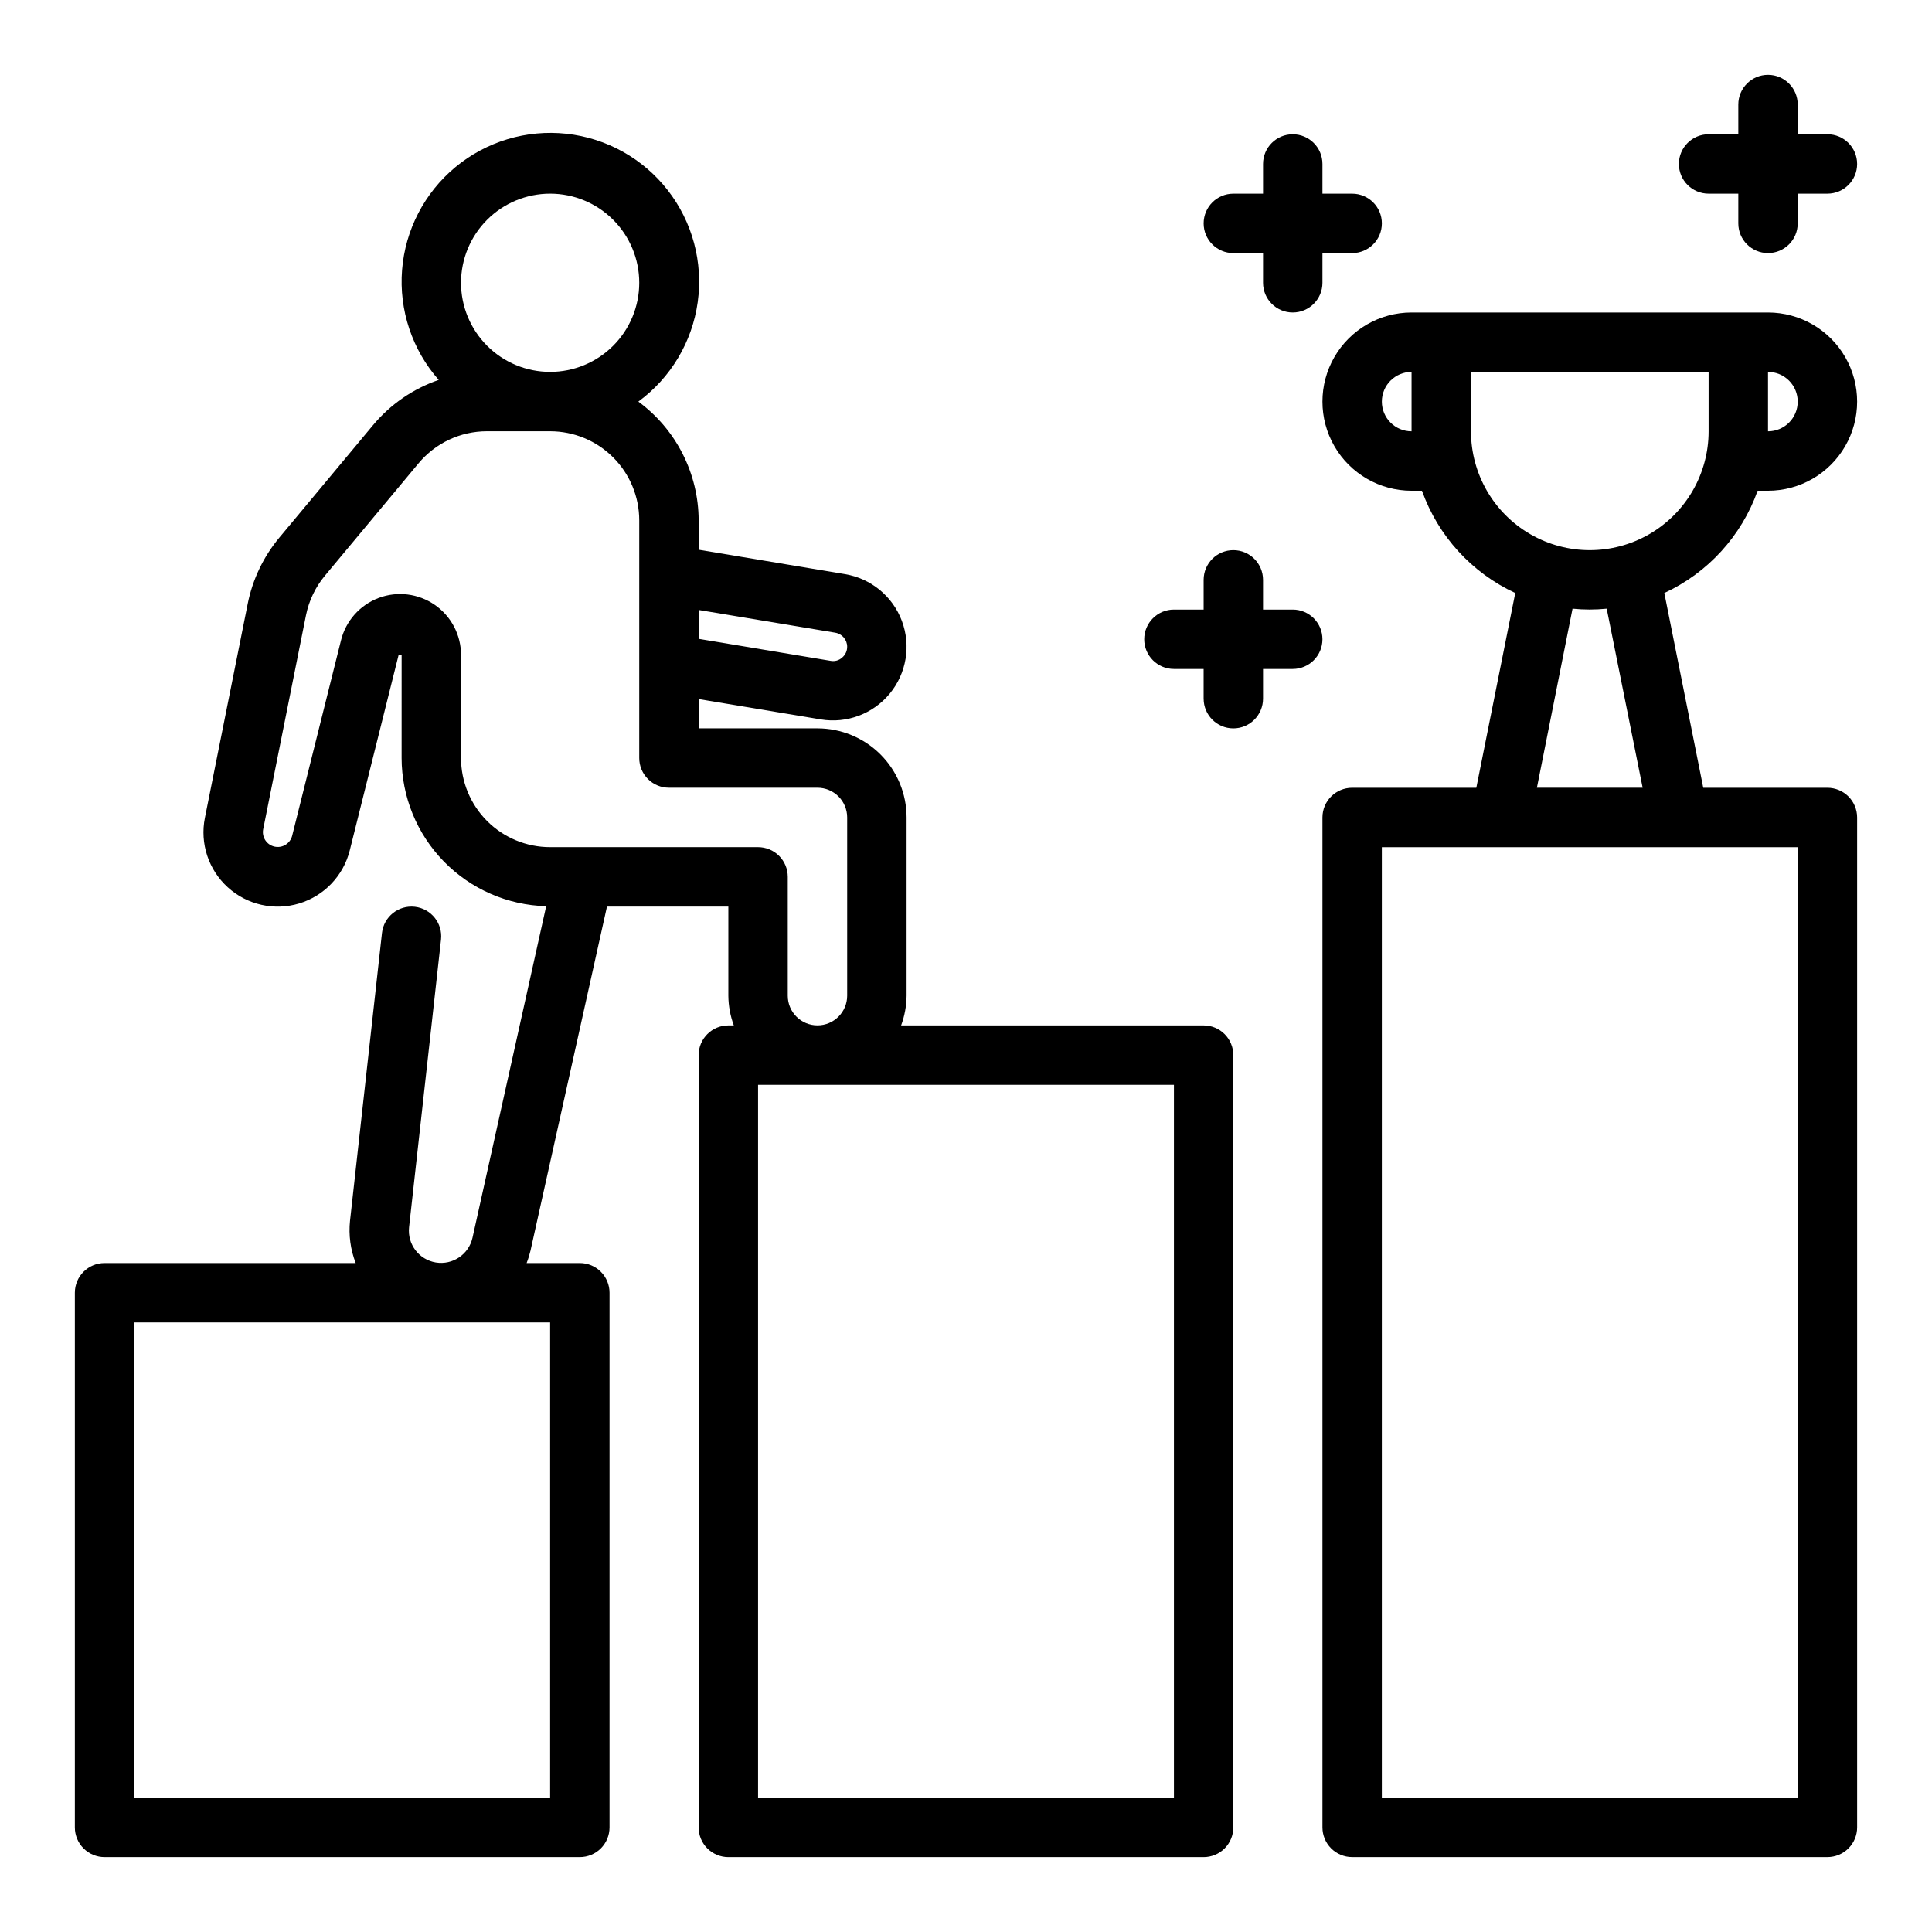 <?xml version="1.0" encoding="UTF-8"?>
<!-- Uploaded to: ICON Repo, www.iconrepo.com, Generator: ICON Repo Mixer Tools -->
<svg fill="#000000" width="800px" height="800px" version="1.1" viewBox="144 144 512 512" xmlns="http://www.w3.org/2000/svg">
 <g>
  <path d="m462.98 415.74h-80.172c0.934-2.519 1.422-5.184 1.449-7.871v-47.234c0-6.262-2.488-12.27-6.918-16.699-4.426-4.426-10.434-6.914-16.699-6.914h-31.488v-7.762l32.371 5.391c6.879 1.148 13.848-1.461 18.277-6.844 4.434-5.383 5.656-12.723 3.211-19.25-2.441-6.531-8.188-11.262-15.062-12.406l-38.797-6.473v-7.762c-0.031-12.438-5.965-24.121-15.984-31.488 8.594-6.301 14.273-15.816 15.738-26.375 1.465-10.555-1.406-21.258-7.961-29.664-6.555-8.402-16.234-13.797-26.828-14.949-10.598-1.148-21.211 2.039-29.418 8.84-8.203 6.801-13.309 16.637-14.145 27.266-0.836 10.625 2.668 21.137 9.711 29.137-6.812 2.336-12.848 6.504-17.453 12.043l-24.797 29.758c-4.191 5.039-7.066 11.047-8.359 17.477l-11.352 56.758c-1.359 6.781 0.945 13.781 6.066 18.43 5.121 4.652 12.305 6.273 18.926 4.273 6.625-2.004 11.707-7.336 13.391-14.047l12.961-51.836 0.789 0.094-0.004 27.262c0.023 10.242 4.039 20.07 11.191 27.402 7.152 7.328 16.883 11.582 27.121 11.855l-19.531 87.883c-1 4.406-5.262 7.269-9.719 6.531-4.461-0.742-7.566-4.832-7.086-9.324l8.469-76.25c0.48-4.32-2.637-8.211-6.957-8.691-4.32-0.477-8.215 2.637-8.691 6.961l-8.469 76.25v-0.004c-0.395 3.805 0.117 7.644 1.504 11.211h-66.551c-4.348 0-7.875 3.523-7.875 7.871v141.7c0 2.086 0.832 4.09 2.309 5.566 1.477 1.473 3.477 2.305 5.566 2.305h125.95c2.086 0 4.09-0.832 5.566-2.305 1.473-1.477 2.305-3.481 2.305-5.566v-141.7c0-2.086-0.832-4.09-2.305-5.566-1.477-1.477-3.481-2.305-5.566-2.305h-14.102c0.418-1.062 0.758-2.156 1.023-3.266l20.27-91.199h32.168v23.617c0.023 2.688 0.516 5.352 1.449 7.871h-1.449c-4.348 0-7.875 3.523-7.875 7.871v204.68c0 2.086 0.832 4.09 2.309 5.566 1.477 1.473 3.477 2.305 5.566 2.305h125.95c2.086 0 4.09-0.832 5.566-2.305 1.473-1.477 2.305-3.481 2.305-5.566v-204.68c0-2.086-0.832-4.09-2.305-5.566-1.477-1.477-3.481-2.305-5.566-2.305zm-173.19 204.67h-110.21v-125.95h110.21zm75.57-308.74 0.004 0.004c1.816 0.305 3.148 1.879 3.148 3.723 0.008 1.113-0.484 2.168-1.34 2.879-0.828 0.754-1.965 1.066-3.062 0.852l-34.961-5.832v-7.652zm-75.57-116.35c6.266 0 12.27 2.488 16.699 6.918 4.43 4.43 6.918 10.438 6.918 16.699 0 6.266-2.488 12.27-6.918 16.699-4.43 4.43-10.434 6.918-16.699 6.918-6.262 0-12.27-2.488-16.699-6.918-4.426-4.43-6.914-10.434-6.914-16.699 0-6.262 2.488-12.27 6.914-16.699 4.43-4.43 10.438-6.918 16.699-6.918zm62.977 212.54v-31.484c0-2.09-0.828-4.09-2.305-5.566-1.477-1.477-3.481-2.305-5.566-2.305h-55.105c-6.262 0-12.27-2.488-16.699-6.918-4.426-4.43-6.914-10.438-6.914-16.699v-27.262c0.02-5.309-2.574-10.289-6.934-13.316-4.363-3.027-9.934-3.715-14.902-1.844-4.965 1.875-8.695 6.07-9.969 11.227l-12.957 51.836c-0.543 2.047-2.602 3.297-4.668 2.832-2.066-0.461-3.394-2.477-3.008-4.555l11.352-56.766c0.781-3.859 2.504-7.461 5.023-10.488l24.797-29.758v0.004c4.473-5.383 11.105-8.5 18.105-8.504h16.773c6.266 0 12.27 2.488 16.699 6.918 4.43 4.43 6.918 10.438 6.918 16.699v62.977c0 2.086 0.828 4.09 2.305 5.566 1.477 1.477 3.481 2.305 5.566 2.305h39.359c2.09 0 4.09 0.832 5.566 2.305 1.477 1.477 2.309 3.481 2.309 5.566v47.234c0 4.348-3.527 7.871-7.875 7.871-4.348 0-7.871-3.523-7.871-7.871zm102.34 212.55h-110.21v-188.93h110.21z"/>
  <path d="m609.79 274.05h2.754c8.438 0 16.234-4.5 20.453-11.809 4.219-7.309 4.219-16.309 0-23.617-4.219-7.305-12.016-11.809-20.453-11.809h-94.465c-8.438 0-16.234 4.504-20.453 11.809-4.219 7.309-4.219 16.309 0 23.617 4.219 7.309 12.016 11.809 20.453 11.809h2.758c4.269 11.984 13.18 21.754 24.723 27.102l-10.32 51.617h-32.902c-4.348 0-7.875 3.523-7.875 7.871v267.65c0 2.086 0.832 4.09 2.309 5.566 1.477 1.473 3.477 2.305 5.566 2.305h125.95c2.086 0 4.09-0.832 5.566-2.305 1.473-1.477 2.305-3.481 2.305-5.566v-267.65c0-2.086-0.832-4.09-2.305-5.566-1.477-1.473-3.481-2.305-5.566-2.305h-32.906l-10.32-51.617c11.547-5.348 20.457-15.117 24.727-27.102zm10.625-23.617c0 2.09-0.828 4.09-2.305 5.566-1.477 1.477-3.477 2.305-5.566 2.305v-15.742c2.09 0 4.09 0.828 5.566 2.305 1.477 1.477 2.305 3.481 2.305 5.566zm-110.21 0c0-4.348 3.523-7.871 7.871-7.871v15.742c-4.348 0-7.871-3.523-7.871-7.871zm23.617 7.871v-15.742h62.977v15.742c0 11.25-6.004 21.645-15.746 27.27-9.742 5.625-21.746 5.625-31.488 0-9.742-5.625-15.742-16.02-15.742-27.27zm86.59 362.11h-110.21v-251.9h110.21zm-41.09-267.65h-28.027l9.445-47.461c1.496 0.141 3 0.227 4.527 0.227 1.527 0 3.031-0.086 4.527-0.227z"/>
  <path d="m596.8 195.32h7.871v7.875c0 4.348 3.523 7.871 7.871 7.871 4.348 0 7.871-3.523 7.871-7.871v-7.875h7.875c4.348 0 7.871-3.523 7.871-7.871s-3.523-7.871-7.871-7.871h-7.875v-7.871c0-4.348-3.523-7.875-7.871-7.875-4.348 0-7.871 3.527-7.871 7.875v7.871h-7.871c-4.348 0-7.875 3.523-7.875 7.871s3.527 7.871 7.875 7.871z"/>
  <path d="m486.59 305.54h-7.871v-7.871c0-4.348-3.523-7.875-7.871-7.875s-7.871 3.527-7.871 7.875v7.871h-7.875c-4.348 0-7.871 3.523-7.871 7.871s3.523 7.871 7.871 7.871h7.871v7.871h0.004c0 4.348 3.523 7.875 7.871 7.875s7.871-3.527 7.871-7.875v-7.871h7.871c4.348 0 7.871-3.523 7.871-7.871s-3.523-7.871-7.871-7.871z"/>
  <path d="m470.85 211.07h7.871v7.871c0 4.348 3.523 7.871 7.871 7.871s7.871-3.523 7.871-7.871v-7.871h7.875c4.348 0 7.871-3.523 7.871-7.871 0-4.348-3.523-7.875-7.871-7.875h-7.875v-7.871c0-4.348-3.523-7.871-7.871-7.871s-7.871 3.523-7.871 7.871v7.871h-7.871c-4.348 0-7.871 3.527-7.871 7.875 0 4.348 3.523 7.871 7.871 7.871z"/>
 </g>
</svg>